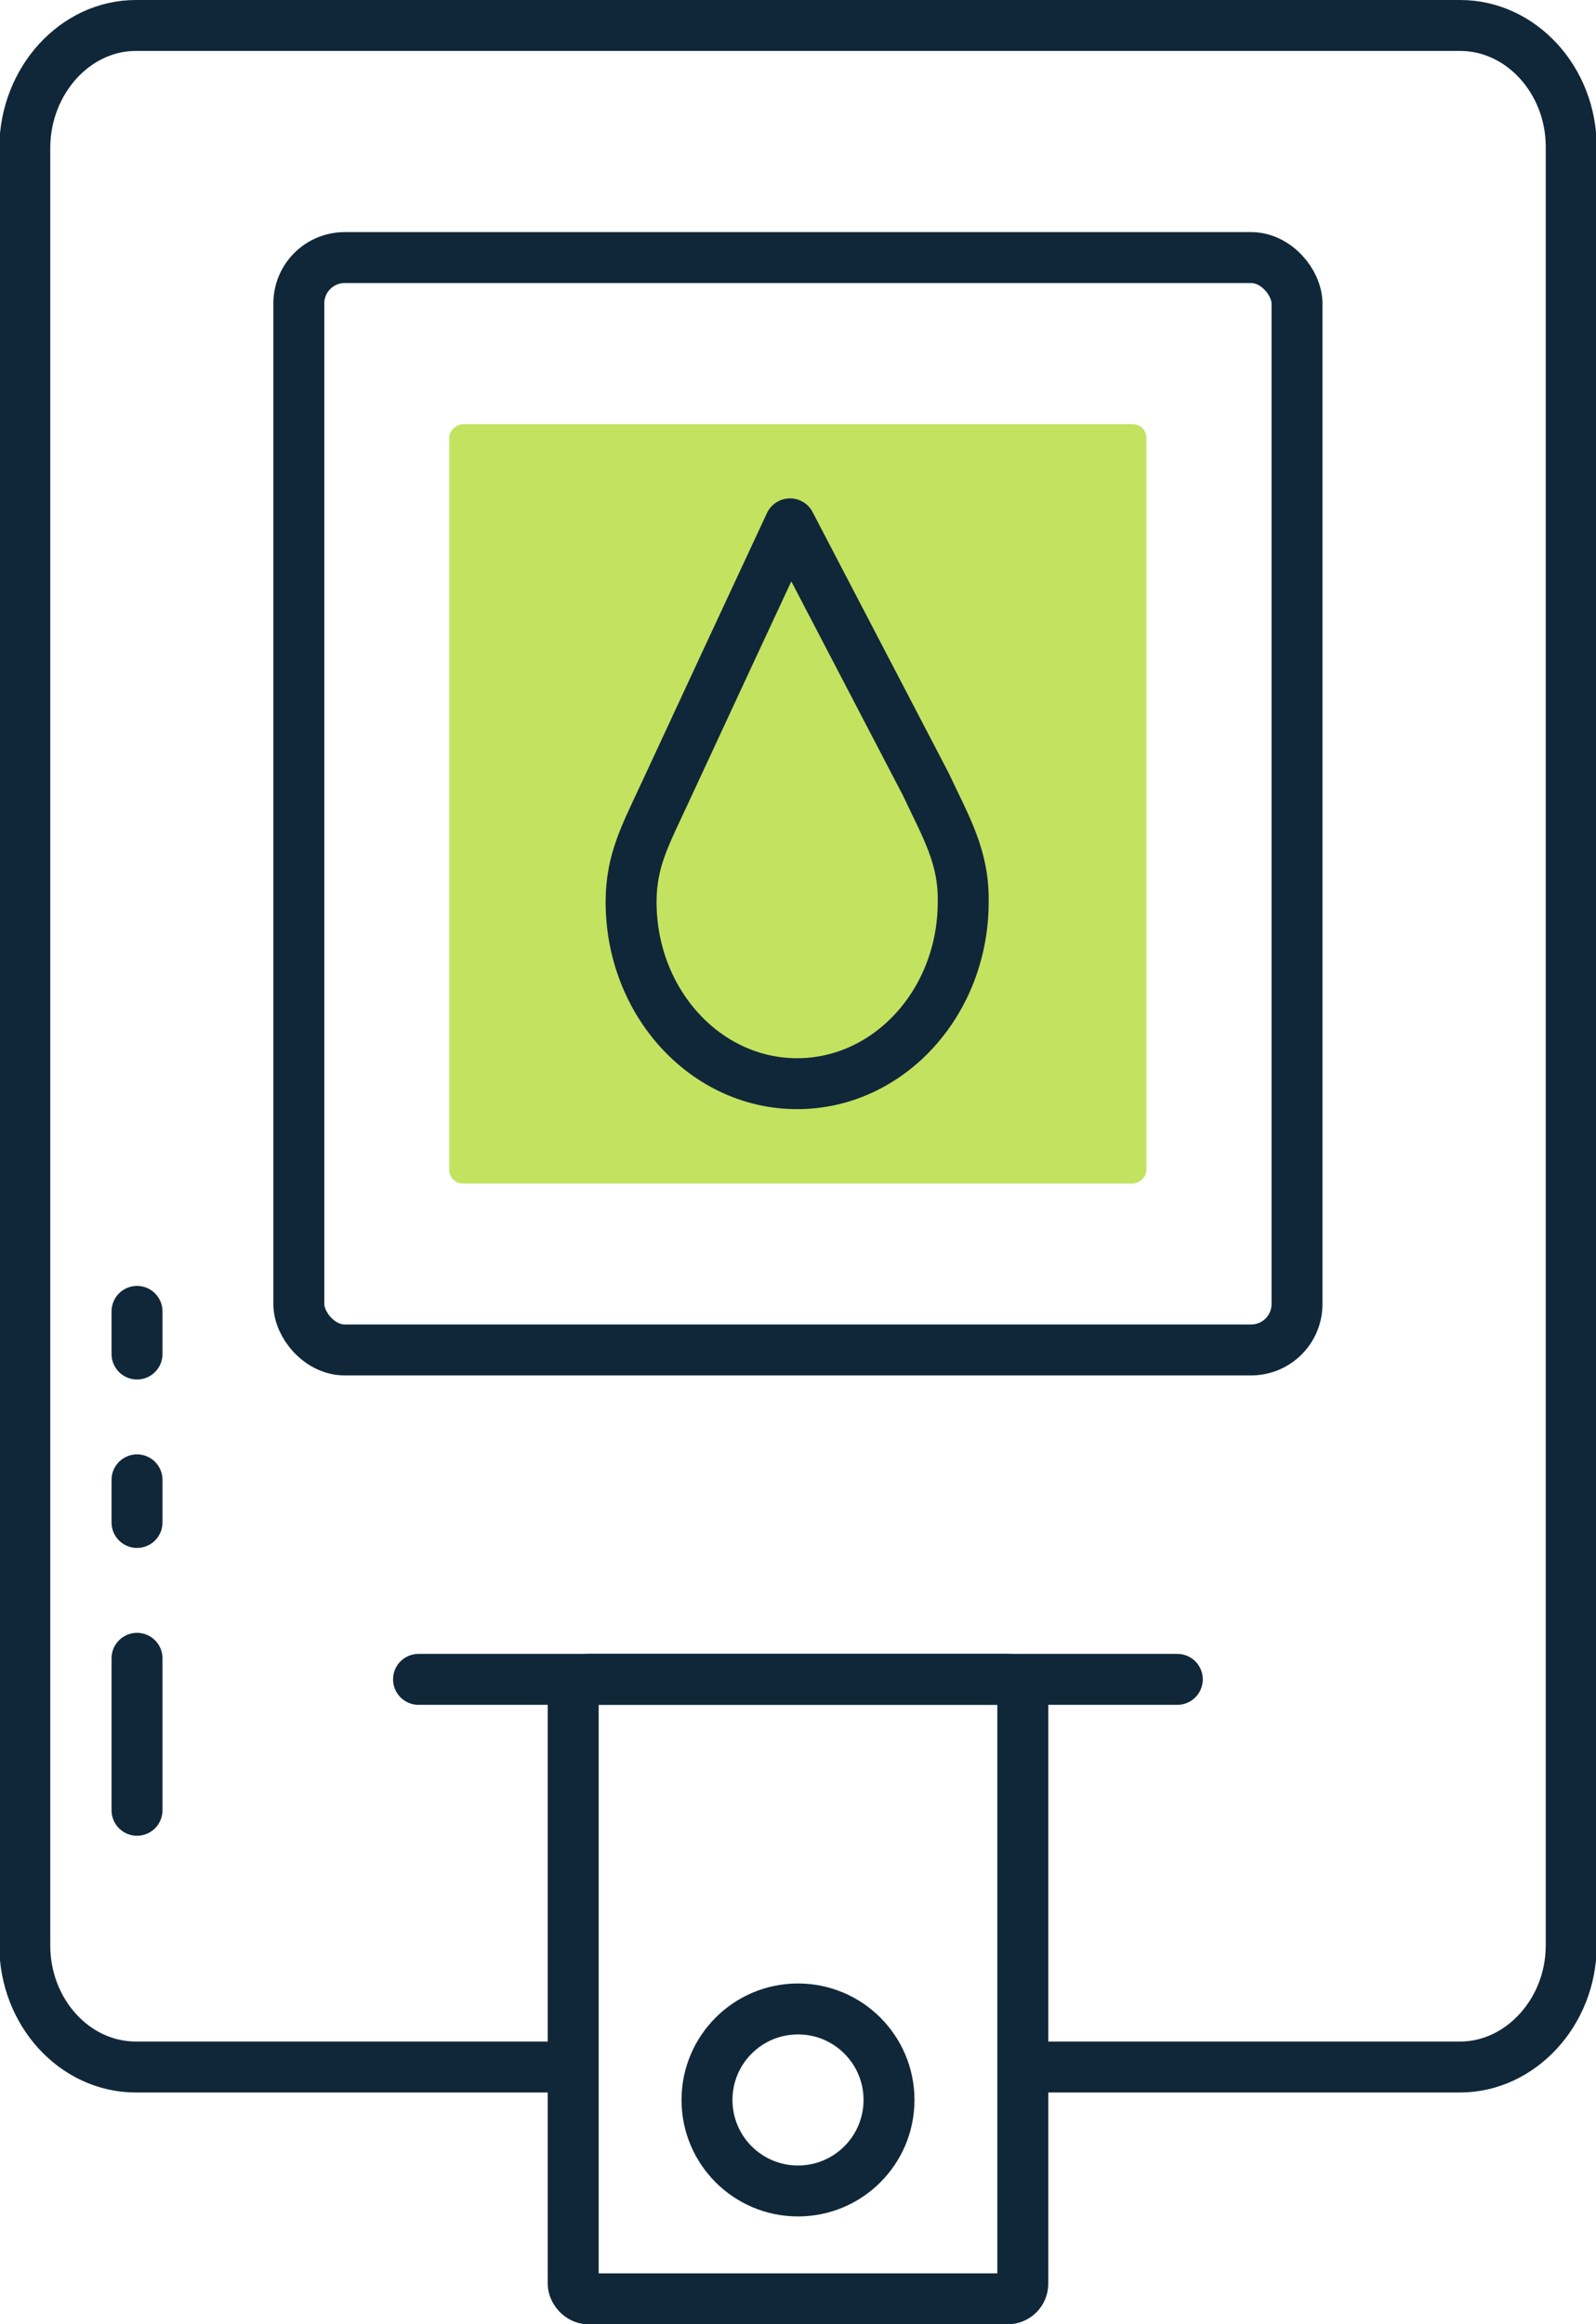<svg xmlns="http://www.w3.org/2000/svg" viewBox="0 0 94 136.88"><defs><style>.cls-1{fill:none;stroke:#102739;stroke-linecap:round;stroke-linejoin:round;stroke-width:3px;}.cls-2{fill:#c3e360;}</style></defs><g id="Layer_2" data-name="Layer 2"><g id="Layer_5" data-name="Layer 5"><path class="cls-1" d="M33.13,121.73H8c-3.6,0-6.54-3.22-6.54-7.16V8.65C1.5,4.72,4.44,1.5,8,1.5H86c3.59,0,6.54,3.22,6.54,7.15V114.57c0,3.94-3,7.16-6.54,7.16H60.62"/><rect class="cls-1" x="33.76" y="98.9" width="26.48" height="36.48" rx="0.89"/><circle class="cls-1" cx="47" cy="123.67" r="5.36"/><line class="cls-1" x1="24.65" y1="98.9" x2="69.34" y2="98.9"/><rect class="cls-1" x="17.6" y="15.17" width="58.79" height="64.33" rx="2.7"/><rect class="cls-2" x="24.64" y="26.81" width="44.72" height="41.06" rx="0.8" transform="translate(94.33 0.34) rotate(90)"/><path class="cls-1" d="M54.53,46.19h0l-4-7.67-4-7.67-3.66,7.86-3.65,7.86h0c-1.19,2.58-2.05,4.07-2.05,6.55,0,5.91,4.38,10.7,9.78,10.7s9.78-4.79,9.78-10.7C56.78,50.46,55.7,48.69,54.53,46.19Z"/><line class="cls-1" x1="8.07" y1="97.66" x2="8.07" y2="106.61"/><line class="cls-1" x1="8.07" y1="89.66" x2="8.07" y2="87.15"/><line class="cls-1" x1="8.07" y1="79.74" x2="8.07" y2="77.23"/></g></g></svg>